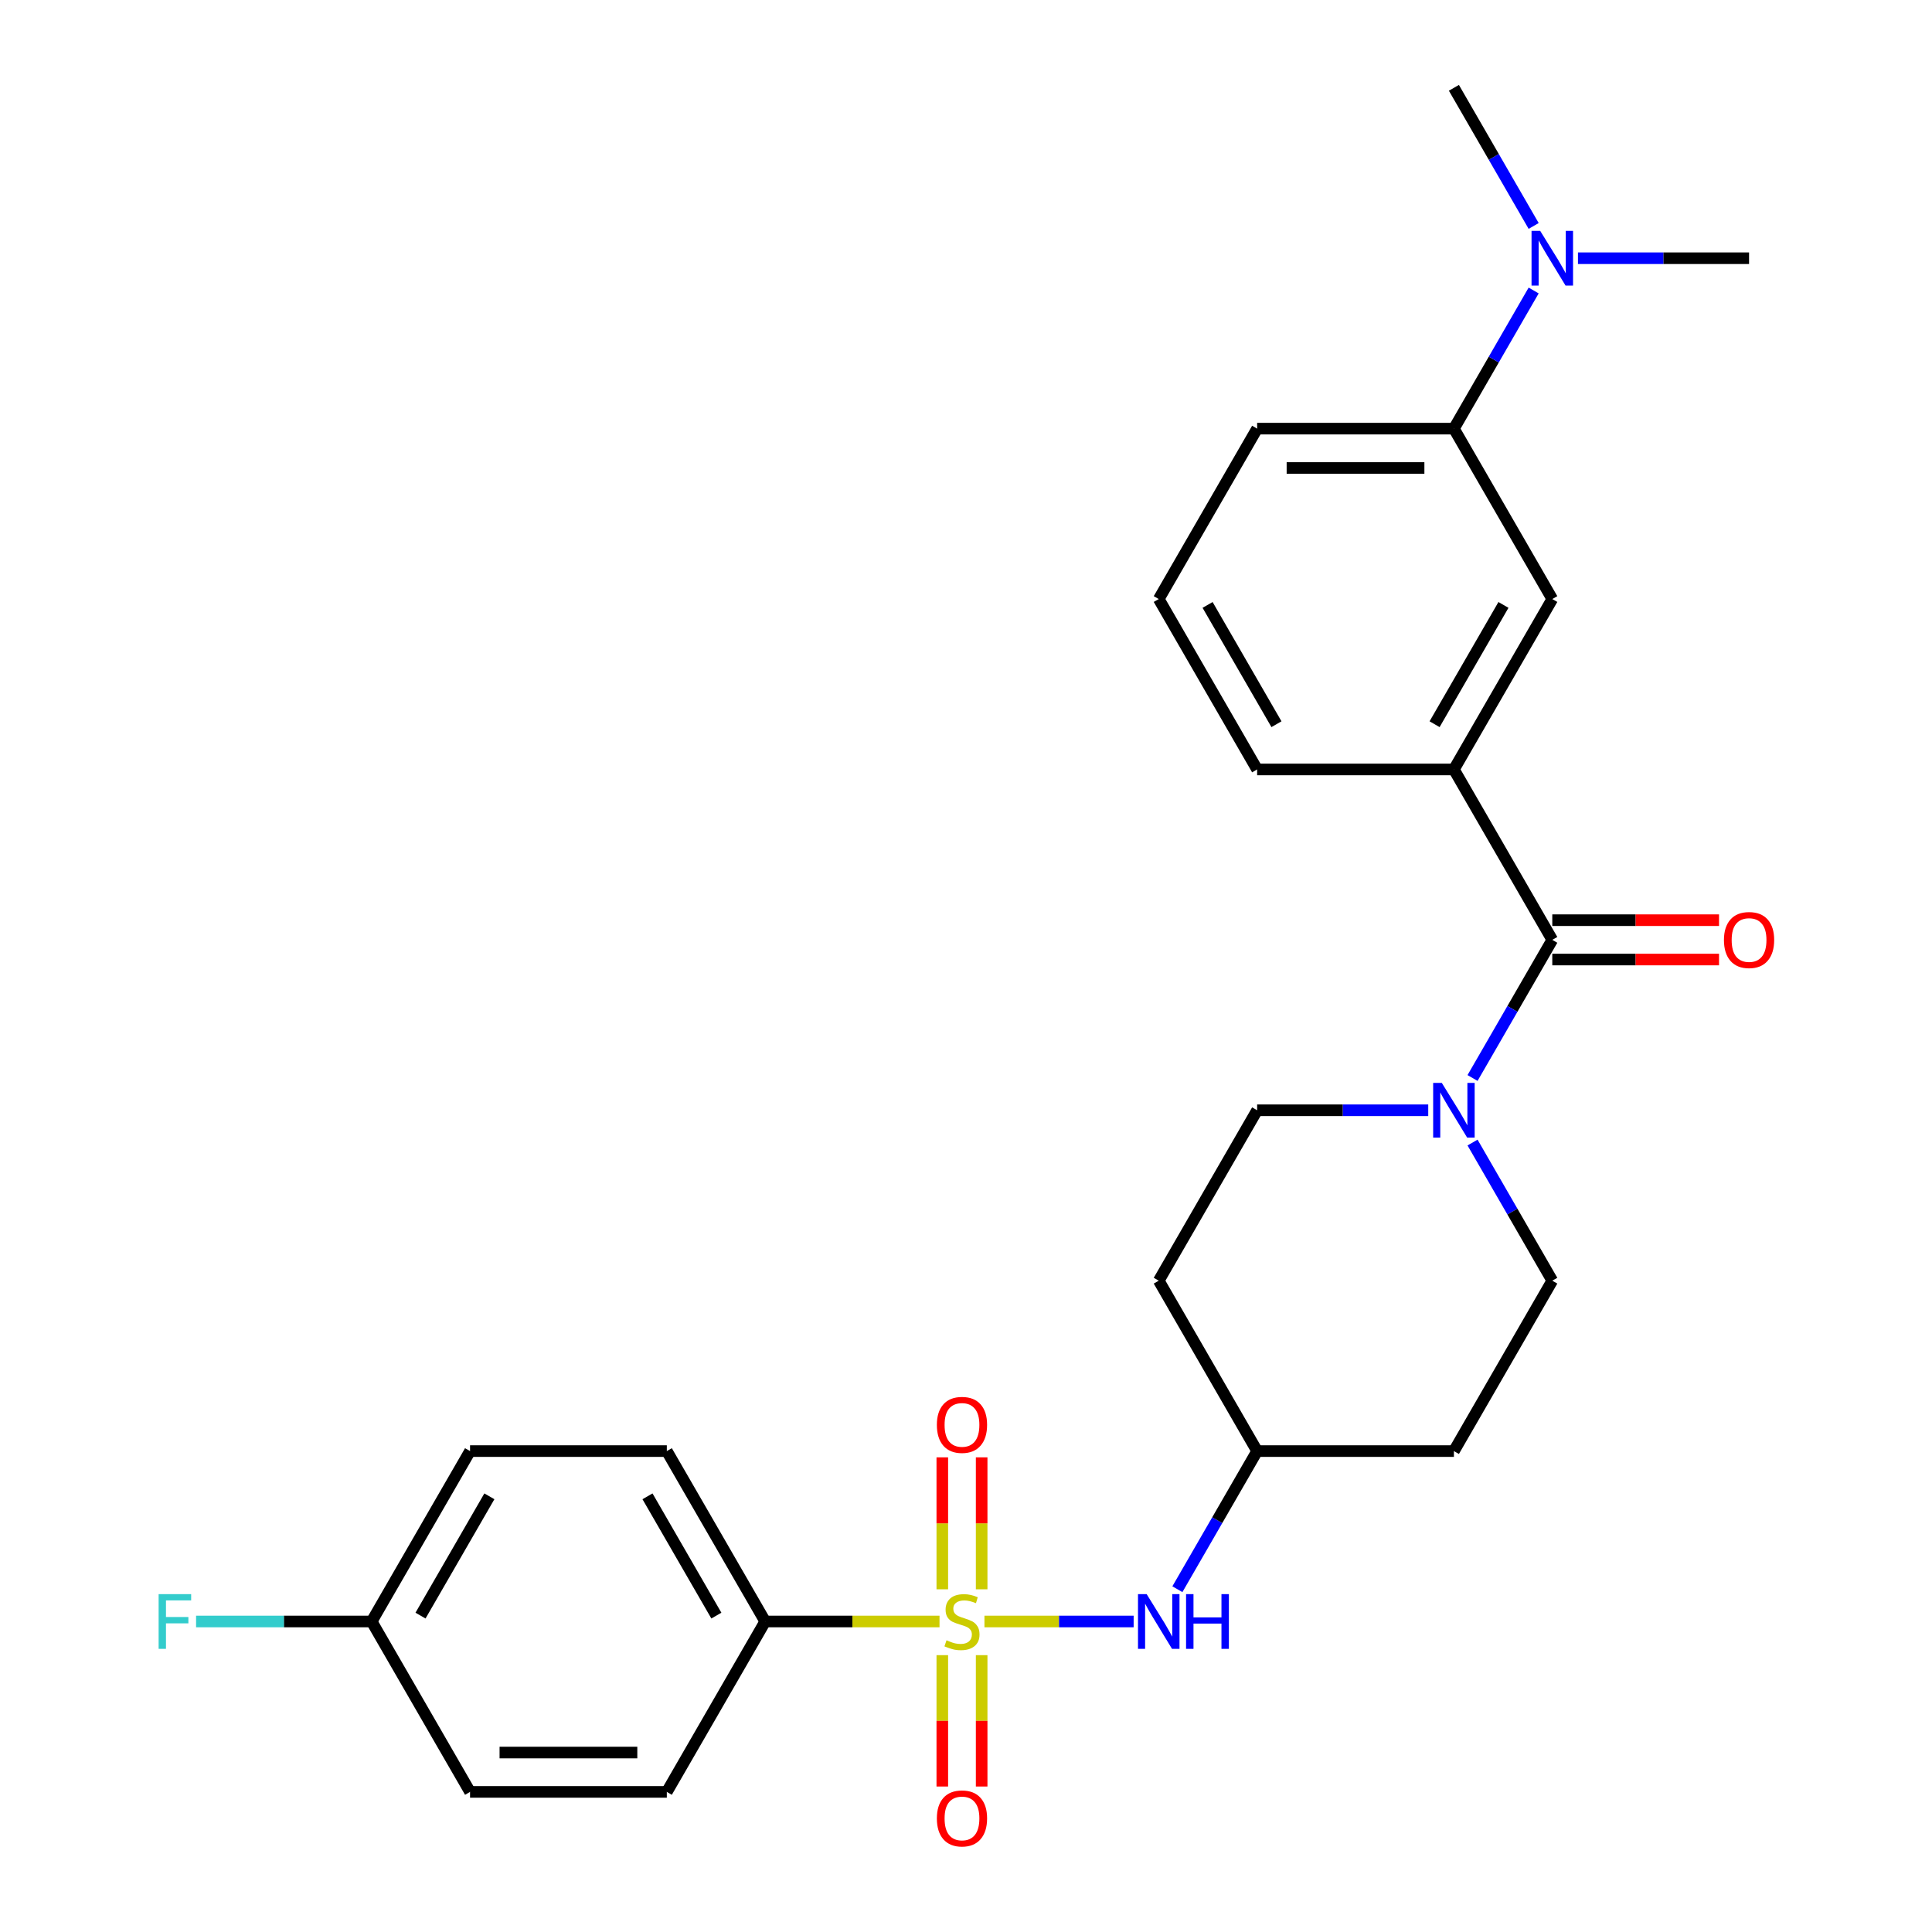 <?xml version='1.0' encoding='iso-8859-1'?>
<svg version='1.1' baseProfile='full'
              xmlns='http://www.w3.org/2000/svg'
                      xmlns:rdkit='http://www.rdkit.org/xml'
                      xmlns:xlink='http://www.w3.org/1999/xlink'
                  xml:space='preserve'
width='1000px' height='1000px' viewBox='0 0 1000 1000'>
<!-- END OF HEADER -->
<rect style='opacity:1.0;fill:#FFFFFF;stroke:none' width='1000' height='1000' x='0' y='0'> </rect>
<path class='bond-2' d='M 509.545,839.282 L 548.158,839.282' style='fill:none;fill-rule:evenodd;stroke:#CCCC00;stroke-width:6px;stroke-linecap:butt;stroke-linejoin:miter;stroke-opacity:1' />
<path class='bond-2' d='M 548.158,839.282 L 586.771,839.282' style='fill:none;fill-rule:evenodd;stroke:#0000FF;stroke-width:6px;stroke-linecap:butt;stroke-linejoin:miter;stroke-opacity:1' />
<path class='bond-4' d='M 486.292,839.282 L 441.181,839.282' style='fill:none;fill-rule:evenodd;stroke:#CCCC00;stroke-width:6px;stroke-linecap:butt;stroke-linejoin:miter;stroke-opacity:1' />
<path class='bond-4' d='M 441.181,839.282 L 396.071,839.282' style='fill:none;fill-rule:evenodd;stroke:#000000;stroke-width:6px;stroke-linecap:butt;stroke-linejoin:miter;stroke-opacity:1' />
<path class='bond-6' d='M 508.103,822.616 L 508.103,788.47' style='fill:none;fill-rule:evenodd;stroke:#CCCC00;stroke-width:6px;stroke-linecap:butt;stroke-linejoin:miter;stroke-opacity:1' />
<path class='bond-6' d='M 508.103,788.47 L 508.103,754.323' style='fill:none;fill-rule:evenodd;stroke:#FF0000;stroke-width:6px;stroke-linecap:butt;stroke-linejoin:miter;stroke-opacity:1' />
<path class='bond-6' d='M 487.734,822.616 L 487.734,788.47' style='fill:none;fill-rule:evenodd;stroke:#CCCC00;stroke-width:6px;stroke-linecap:butt;stroke-linejoin:miter;stroke-opacity:1' />
<path class='bond-6' d='M 487.734,788.47 L 487.734,754.323' style='fill:none;fill-rule:evenodd;stroke:#FF0000;stroke-width:6px;stroke-linecap:butt;stroke-linejoin:miter;stroke-opacity:1' />
<path class='bond-7' d='M 487.734,856.708 L 487.734,890.704' style='fill:none;fill-rule:evenodd;stroke:#CCCC00;stroke-width:6px;stroke-linecap:butt;stroke-linejoin:miter;stroke-opacity:1' />
<path class='bond-7' d='M 487.734,890.704 L 487.734,924.7' style='fill:none;fill-rule:evenodd;stroke:#FF0000;stroke-width:6px;stroke-linecap:butt;stroke-linejoin:miter;stroke-opacity:1' />
<path class='bond-7' d='M 508.103,856.708 L 508.103,890.704' style='fill:none;fill-rule:evenodd;stroke:#CCCC00;stroke-width:6px;stroke-linecap:butt;stroke-linejoin:miter;stroke-opacity:1' />
<path class='bond-7' d='M 508.103,890.704 L 508.103,924.7' style='fill:none;fill-rule:evenodd;stroke:#FF0000;stroke-width:6px;stroke-linecap:butt;stroke-linejoin:miter;stroke-opacity:1' />
<path class='bond-0' d='M 803.463,486.47 L 782.824,522.218' style='fill:none;fill-rule:evenodd;stroke:#000000;stroke-width:6px;stroke-linecap:butt;stroke-linejoin:miter;stroke-opacity:1' />
<path class='bond-0' d='M 782.824,522.218 L 762.184,557.967' style='fill:none;fill-rule:evenodd;stroke:#0000FF;stroke-width:6px;stroke-linecap:butt;stroke-linejoin:miter;stroke-opacity:1' />
<path class='bond-3' d='M 803.463,486.47 L 752.539,398.267' style='fill:none;fill-rule:evenodd;stroke:#000000;stroke-width:6px;stroke-linecap:butt;stroke-linejoin:miter;stroke-opacity:1' />
<path class='bond-11' d='M 803.463,496.655 L 846.614,496.655' style='fill:none;fill-rule:evenodd;stroke:#000000;stroke-width:6px;stroke-linecap:butt;stroke-linejoin:miter;stroke-opacity:1' />
<path class='bond-11' d='M 846.614,496.655 L 889.765,496.655' style='fill:none;fill-rule:evenodd;stroke:#FF0000;stroke-width:6px;stroke-linecap:butt;stroke-linejoin:miter;stroke-opacity:1' />
<path class='bond-11' d='M 803.463,476.285 L 846.614,476.285' style='fill:none;fill-rule:evenodd;stroke:#000000;stroke-width:6px;stroke-linecap:butt;stroke-linejoin:miter;stroke-opacity:1' />
<path class='bond-11' d='M 846.614,476.285 L 889.765,476.285' style='fill:none;fill-rule:evenodd;stroke:#FF0000;stroke-width:6px;stroke-linecap:butt;stroke-linejoin:miter;stroke-opacity:1' />
<path class='bond-1' d='M 739.253,574.673 L 694.972,574.673' style='fill:none;fill-rule:evenodd;stroke:#0000FF;stroke-width:6px;stroke-linecap:butt;stroke-linejoin:miter;stroke-opacity:1' />
<path class='bond-1' d='M 694.972,574.673 L 650.691,574.673' style='fill:none;fill-rule:evenodd;stroke:#000000;stroke-width:6px;stroke-linecap:butt;stroke-linejoin:miter;stroke-opacity:1' />
<path class='bond-28' d='M 762.184,591.379 L 782.824,627.128' style='fill:none;fill-rule:evenodd;stroke:#0000FF;stroke-width:6px;stroke-linecap:butt;stroke-linejoin:miter;stroke-opacity:1' />
<path class='bond-28' d='M 782.824,627.128 L 803.463,662.876' style='fill:none;fill-rule:evenodd;stroke:#000000;stroke-width:6px;stroke-linecap:butt;stroke-linejoin:miter;stroke-opacity:1' />
<path class='bond-13' d='M 609.412,822.576 L 630.051,786.827' style='fill:none;fill-rule:evenodd;stroke:#0000FF;stroke-width:6px;stroke-linecap:butt;stroke-linejoin:miter;stroke-opacity:1' />
<path class='bond-13' d='M 630.051,786.827 L 650.691,751.079' style='fill:none;fill-rule:evenodd;stroke:#000000;stroke-width:6px;stroke-linecap:butt;stroke-linejoin:miter;stroke-opacity:1' />
<path class='bond-5' d='M 752.539,398.267 L 803.463,310.064' style='fill:none;fill-rule:evenodd;stroke:#000000;stroke-width:6px;stroke-linecap:butt;stroke-linejoin:miter;stroke-opacity:1' />
<path class='bond-5' d='M 742.537,374.851 L 778.184,313.109' style='fill:none;fill-rule:evenodd;stroke:#000000;stroke-width:6px;stroke-linecap:butt;stroke-linejoin:miter;stroke-opacity:1' />
<path class='bond-22' d='M 752.539,398.267 L 650.691,398.267' style='fill:none;fill-rule:evenodd;stroke:#000000;stroke-width:6px;stroke-linecap:butt;stroke-linejoin:miter;stroke-opacity:1' />
<path class='bond-16' d='M 396.071,839.282 L 345.146,751.079' style='fill:none;fill-rule:evenodd;stroke:#000000;stroke-width:6px;stroke-linecap:butt;stroke-linejoin:miter;stroke-opacity:1' />
<path class='bond-16' d='M 370.791,836.236 L 335.144,774.494' style='fill:none;fill-rule:evenodd;stroke:#000000;stroke-width:6px;stroke-linecap:butt;stroke-linejoin:miter;stroke-opacity:1' />
<path class='bond-17' d='M 396.071,839.282 L 345.146,927.485' style='fill:none;fill-rule:evenodd;stroke:#000000;stroke-width:6px;stroke-linecap:butt;stroke-linejoin:miter;stroke-opacity:1' />
<path class='bond-8' d='M 803.463,310.064 L 752.539,221.861' style='fill:none;fill-rule:evenodd;stroke:#000000;stroke-width:6px;stroke-linecap:butt;stroke-linejoin:miter;stroke-opacity:1' />
<path class='bond-12' d='M 752.539,221.861 L 773.178,186.112' style='fill:none;fill-rule:evenodd;stroke:#000000;stroke-width:6px;stroke-linecap:butt;stroke-linejoin:miter;stroke-opacity:1' />
<path class='bond-12' d='M 773.178,186.112 L 793.818,150.364' style='fill:none;fill-rule:evenodd;stroke:#0000FF;stroke-width:6px;stroke-linecap:butt;stroke-linejoin:miter;stroke-opacity:1' />
<path class='bond-29' d='M 752.539,221.861 L 650.691,221.861' style='fill:none;fill-rule:evenodd;stroke:#000000;stroke-width:6px;stroke-linecap:butt;stroke-linejoin:miter;stroke-opacity:1' />
<path class='bond-29' d='M 737.262,242.23 L 665.968,242.23' style='fill:none;fill-rule:evenodd;stroke:#000000;stroke-width:6px;stroke-linecap:butt;stroke-linejoin:miter;stroke-opacity:1' />
<path class='bond-9' d='M 650.691,574.673 L 599.767,662.876' style='fill:none;fill-rule:evenodd;stroke:#000000;stroke-width:6px;stroke-linecap:butt;stroke-linejoin:miter;stroke-opacity:1' />
<path class='bond-10' d='M 803.463,662.876 L 752.539,751.079' style='fill:none;fill-rule:evenodd;stroke:#000000;stroke-width:6px;stroke-linecap:butt;stroke-linejoin:miter;stroke-opacity:1' />
<path class='bond-25' d='M 816.749,133.658 L 861.03,133.658' style='fill:none;fill-rule:evenodd;stroke:#0000FF;stroke-width:6px;stroke-linecap:butt;stroke-linejoin:miter;stroke-opacity:1' />
<path class='bond-25' d='M 861.03,133.658 L 905.311,133.658' style='fill:none;fill-rule:evenodd;stroke:#000000;stroke-width:6px;stroke-linecap:butt;stroke-linejoin:miter;stroke-opacity:1' />
<path class='bond-26' d='M 793.818,116.951 L 773.178,81.203' style='fill:none;fill-rule:evenodd;stroke:#0000FF;stroke-width:6px;stroke-linecap:butt;stroke-linejoin:miter;stroke-opacity:1' />
<path class='bond-26' d='M 773.178,81.203 L 752.539,45.455' style='fill:none;fill-rule:evenodd;stroke:#000000;stroke-width:6px;stroke-linecap:butt;stroke-linejoin:miter;stroke-opacity:1' />
<path class='bond-14' d='M 650.691,751.079 L 752.539,751.079' style='fill:none;fill-rule:evenodd;stroke:#000000;stroke-width:6px;stroke-linecap:butt;stroke-linejoin:miter;stroke-opacity:1' />
<path class='bond-15' d='M 650.691,751.079 L 599.767,662.876' style='fill:none;fill-rule:evenodd;stroke:#000000;stroke-width:6px;stroke-linecap:butt;stroke-linejoin:miter;stroke-opacity:1' />
<path class='bond-19' d='M 345.146,751.079 L 243.298,751.079' style='fill:none;fill-rule:evenodd;stroke:#000000;stroke-width:6px;stroke-linecap:butt;stroke-linejoin:miter;stroke-opacity:1' />
<path class='bond-20' d='M 345.146,927.485 L 243.298,927.485' style='fill:none;fill-rule:evenodd;stroke:#000000;stroke-width:6px;stroke-linecap:butt;stroke-linejoin:miter;stroke-opacity:1' />
<path class='bond-20' d='M 329.869,907.115 L 258.576,907.115' style='fill:none;fill-rule:evenodd;stroke:#000000;stroke-width:6px;stroke-linecap:butt;stroke-linejoin:miter;stroke-opacity:1' />
<path class='bond-18' d='M 192.374,839.282 L 243.298,927.485' style='fill:none;fill-rule:evenodd;stroke:#000000;stroke-width:6px;stroke-linecap:butt;stroke-linejoin:miter;stroke-opacity:1' />
<path class='bond-21' d='M 192.374,839.282 L 146.933,839.282' style='fill:none;fill-rule:evenodd;stroke:#000000;stroke-width:6px;stroke-linecap:butt;stroke-linejoin:miter;stroke-opacity:1' />
<path class='bond-21' d='M 146.933,839.282 L 101.492,839.282' style='fill:none;fill-rule:evenodd;stroke:#33CCCC;stroke-width:6px;stroke-linecap:butt;stroke-linejoin:miter;stroke-opacity:1' />
<path class='bond-27' d='M 192.374,839.282 L 243.298,751.079' style='fill:none;fill-rule:evenodd;stroke:#000000;stroke-width:6px;stroke-linecap:butt;stroke-linejoin:miter;stroke-opacity:1' />
<path class='bond-27' d='M 217.654,836.236 L 253.3,774.494' style='fill:none;fill-rule:evenodd;stroke:#000000;stroke-width:6px;stroke-linecap:butt;stroke-linejoin:miter;stroke-opacity:1' />
<path class='bond-24' d='M 650.691,398.267 L 599.767,310.064' style='fill:none;fill-rule:evenodd;stroke:#000000;stroke-width:6px;stroke-linecap:butt;stroke-linejoin:miter;stroke-opacity:1' />
<path class='bond-24' d='M 660.693,374.851 L 625.046,313.109' style='fill:none;fill-rule:evenodd;stroke:#000000;stroke-width:6px;stroke-linecap:butt;stroke-linejoin:miter;stroke-opacity:1' />
<path class='bond-23' d='M 650.691,221.861 L 599.767,310.064' style='fill:none;fill-rule:evenodd;stroke:#000000;stroke-width:6px;stroke-linecap:butt;stroke-linejoin:miter;stroke-opacity:1' />
<path  class='atom-0' d='M 489.919 849.002
Q 490.239 849.122, 491.559 849.682
Q 492.879 850.242, 494.319 850.602
Q 495.799 850.922, 497.239 850.922
Q 499.919 850.922, 501.479 849.642
Q 503.039 848.322, 503.039 846.042
Q 503.039 844.482, 502.239 843.522
Q 501.479 842.562, 500.279 842.042
Q 499.079 841.522, 497.079 840.922
Q 494.559 840.162, 493.039 839.442
Q 491.559 838.722, 490.479 837.202
Q 489.439 835.682, 489.439 833.122
Q 489.439 829.562, 491.839 827.362
Q 494.279 825.162, 499.079 825.162
Q 502.359 825.162, 506.079 826.722
L 505.159 829.802
Q 501.759 828.402, 499.199 828.402
Q 496.439 828.402, 494.919 829.562
Q 493.399 830.682, 493.439 832.642
Q 493.439 834.162, 494.199 835.082
Q 494.999 836.002, 496.119 836.522
Q 497.279 837.042, 499.199 837.642
Q 501.759 838.442, 503.279 839.242
Q 504.799 840.042, 505.879 841.682
Q 506.999 843.282, 506.999 846.042
Q 506.999 849.962, 504.359 852.082
Q 501.759 854.162, 497.399 854.162
Q 494.879 854.162, 492.959 853.602
Q 491.079 853.082, 488.839 852.162
L 489.919 849.002
' fill='#CCCC00'/>
<path  class='atom-2' d='M 746.279 560.513
L 755.559 575.513
Q 756.479 576.993, 757.959 579.673
Q 759.439 582.353, 759.519 582.513
L 759.519 560.513
L 763.279 560.513
L 763.279 588.833
L 759.399 588.833
L 749.439 572.433
Q 748.279 570.513, 747.039 568.313
Q 745.839 566.113, 745.479 565.433
L 745.479 588.833
L 741.799 588.833
L 741.799 560.513
L 746.279 560.513
' fill='#0000FF'/>
<path  class='atom-3' d='M 593.507 825.122
L 602.787 840.122
Q 603.707 841.602, 605.187 844.282
Q 606.667 846.962, 606.747 847.122
L 606.747 825.122
L 610.507 825.122
L 610.507 853.442
L 606.627 853.442
L 596.667 837.042
Q 595.507 835.122, 594.267 832.922
Q 593.067 830.722, 592.707 830.042
L 592.707 853.442
L 589.027 853.442
L 589.027 825.122
L 593.507 825.122
' fill='#0000FF'/>
<path  class='atom-3' d='M 613.907 825.122
L 617.747 825.122
L 617.747 837.162
L 632.227 837.162
L 632.227 825.122
L 636.067 825.122
L 636.067 853.442
L 632.227 853.442
L 632.227 840.362
L 617.747 840.362
L 617.747 853.442
L 613.907 853.442
L 613.907 825.122
' fill='#0000FF'/>
<path  class='atom-7' d='M 484.919 737.514
Q 484.919 730.714, 488.279 726.914
Q 491.639 723.114, 497.919 723.114
Q 504.199 723.114, 507.559 726.914
Q 510.919 730.714, 510.919 737.514
Q 510.919 744.394, 507.519 748.314
Q 504.119 752.194, 497.919 752.194
Q 491.679 752.194, 488.279 748.314
Q 484.919 744.434, 484.919 737.514
M 497.919 748.994
Q 502.239 748.994, 504.559 746.114
Q 506.919 743.194, 506.919 737.514
Q 506.919 731.954, 504.559 729.154
Q 502.239 726.314, 497.919 726.314
Q 493.599 726.314, 491.239 729.114
Q 488.919 731.914, 488.919 737.514
Q 488.919 743.234, 491.239 746.114
Q 493.599 748.994, 497.919 748.994
' fill='#FF0000'/>
<path  class='atom-8' d='M 484.919 941.21
Q 484.919 934.41, 488.279 930.61
Q 491.639 926.81, 497.919 926.81
Q 504.199 926.81, 507.559 930.61
Q 510.919 934.41, 510.919 941.21
Q 510.919 948.09, 507.519 952.01
Q 504.119 955.89, 497.919 955.89
Q 491.679 955.89, 488.279 952.01
Q 484.919 948.13, 484.919 941.21
M 497.919 952.69
Q 502.239 952.69, 504.559 949.81
Q 506.919 946.89, 506.919 941.21
Q 506.919 935.65, 504.559 932.85
Q 502.239 930.01, 497.919 930.01
Q 493.599 930.01, 491.239 932.81
Q 488.919 935.61, 488.919 941.21
Q 488.919 946.93, 491.239 949.81
Q 493.599 952.69, 497.919 952.69
' fill='#FF0000'/>
<path  class='atom-12' d='M 892.311 486.55
Q 892.311 479.75, 895.671 475.95
Q 899.031 472.15, 905.311 472.15
Q 911.591 472.15, 914.951 475.95
Q 918.311 479.75, 918.311 486.55
Q 918.311 493.43, 914.911 497.35
Q 911.511 501.23, 905.311 501.23
Q 899.071 501.23, 895.671 497.35
Q 892.311 493.47, 892.311 486.55
M 905.311 498.03
Q 909.631 498.03, 911.951 495.15
Q 914.311 492.23, 914.311 486.55
Q 914.311 480.99, 911.951 478.19
Q 909.631 475.35, 905.311 475.35
Q 900.991 475.35, 898.631 478.15
Q 896.311 480.95, 896.311 486.55
Q 896.311 492.27, 898.631 495.15
Q 900.991 498.03, 905.311 498.03
' fill='#FF0000'/>
<path  class='atom-13' d='M 797.203 119.498
L 806.483 134.498
Q 807.403 135.978, 808.883 138.658
Q 810.363 141.338, 810.443 141.498
L 810.443 119.498
L 814.203 119.498
L 814.203 147.818
L 810.323 147.818
L 800.363 131.418
Q 799.203 129.498, 797.963 127.298
Q 796.763 125.098, 796.403 124.418
L 796.403 147.818
L 792.723 147.818
L 792.723 119.498
L 797.203 119.498
' fill='#0000FF'/>
<path  class='atom-22' d='M 82.106 825.122
L 98.946 825.122
L 98.946 828.362
L 85.906 828.362
L 85.906 836.962
L 97.506 836.962
L 97.506 840.242
L 85.906 840.242
L 85.906 853.442
L 82.106 853.442
L 82.106 825.122
' fill='#33CCCC'/>
</svg>
